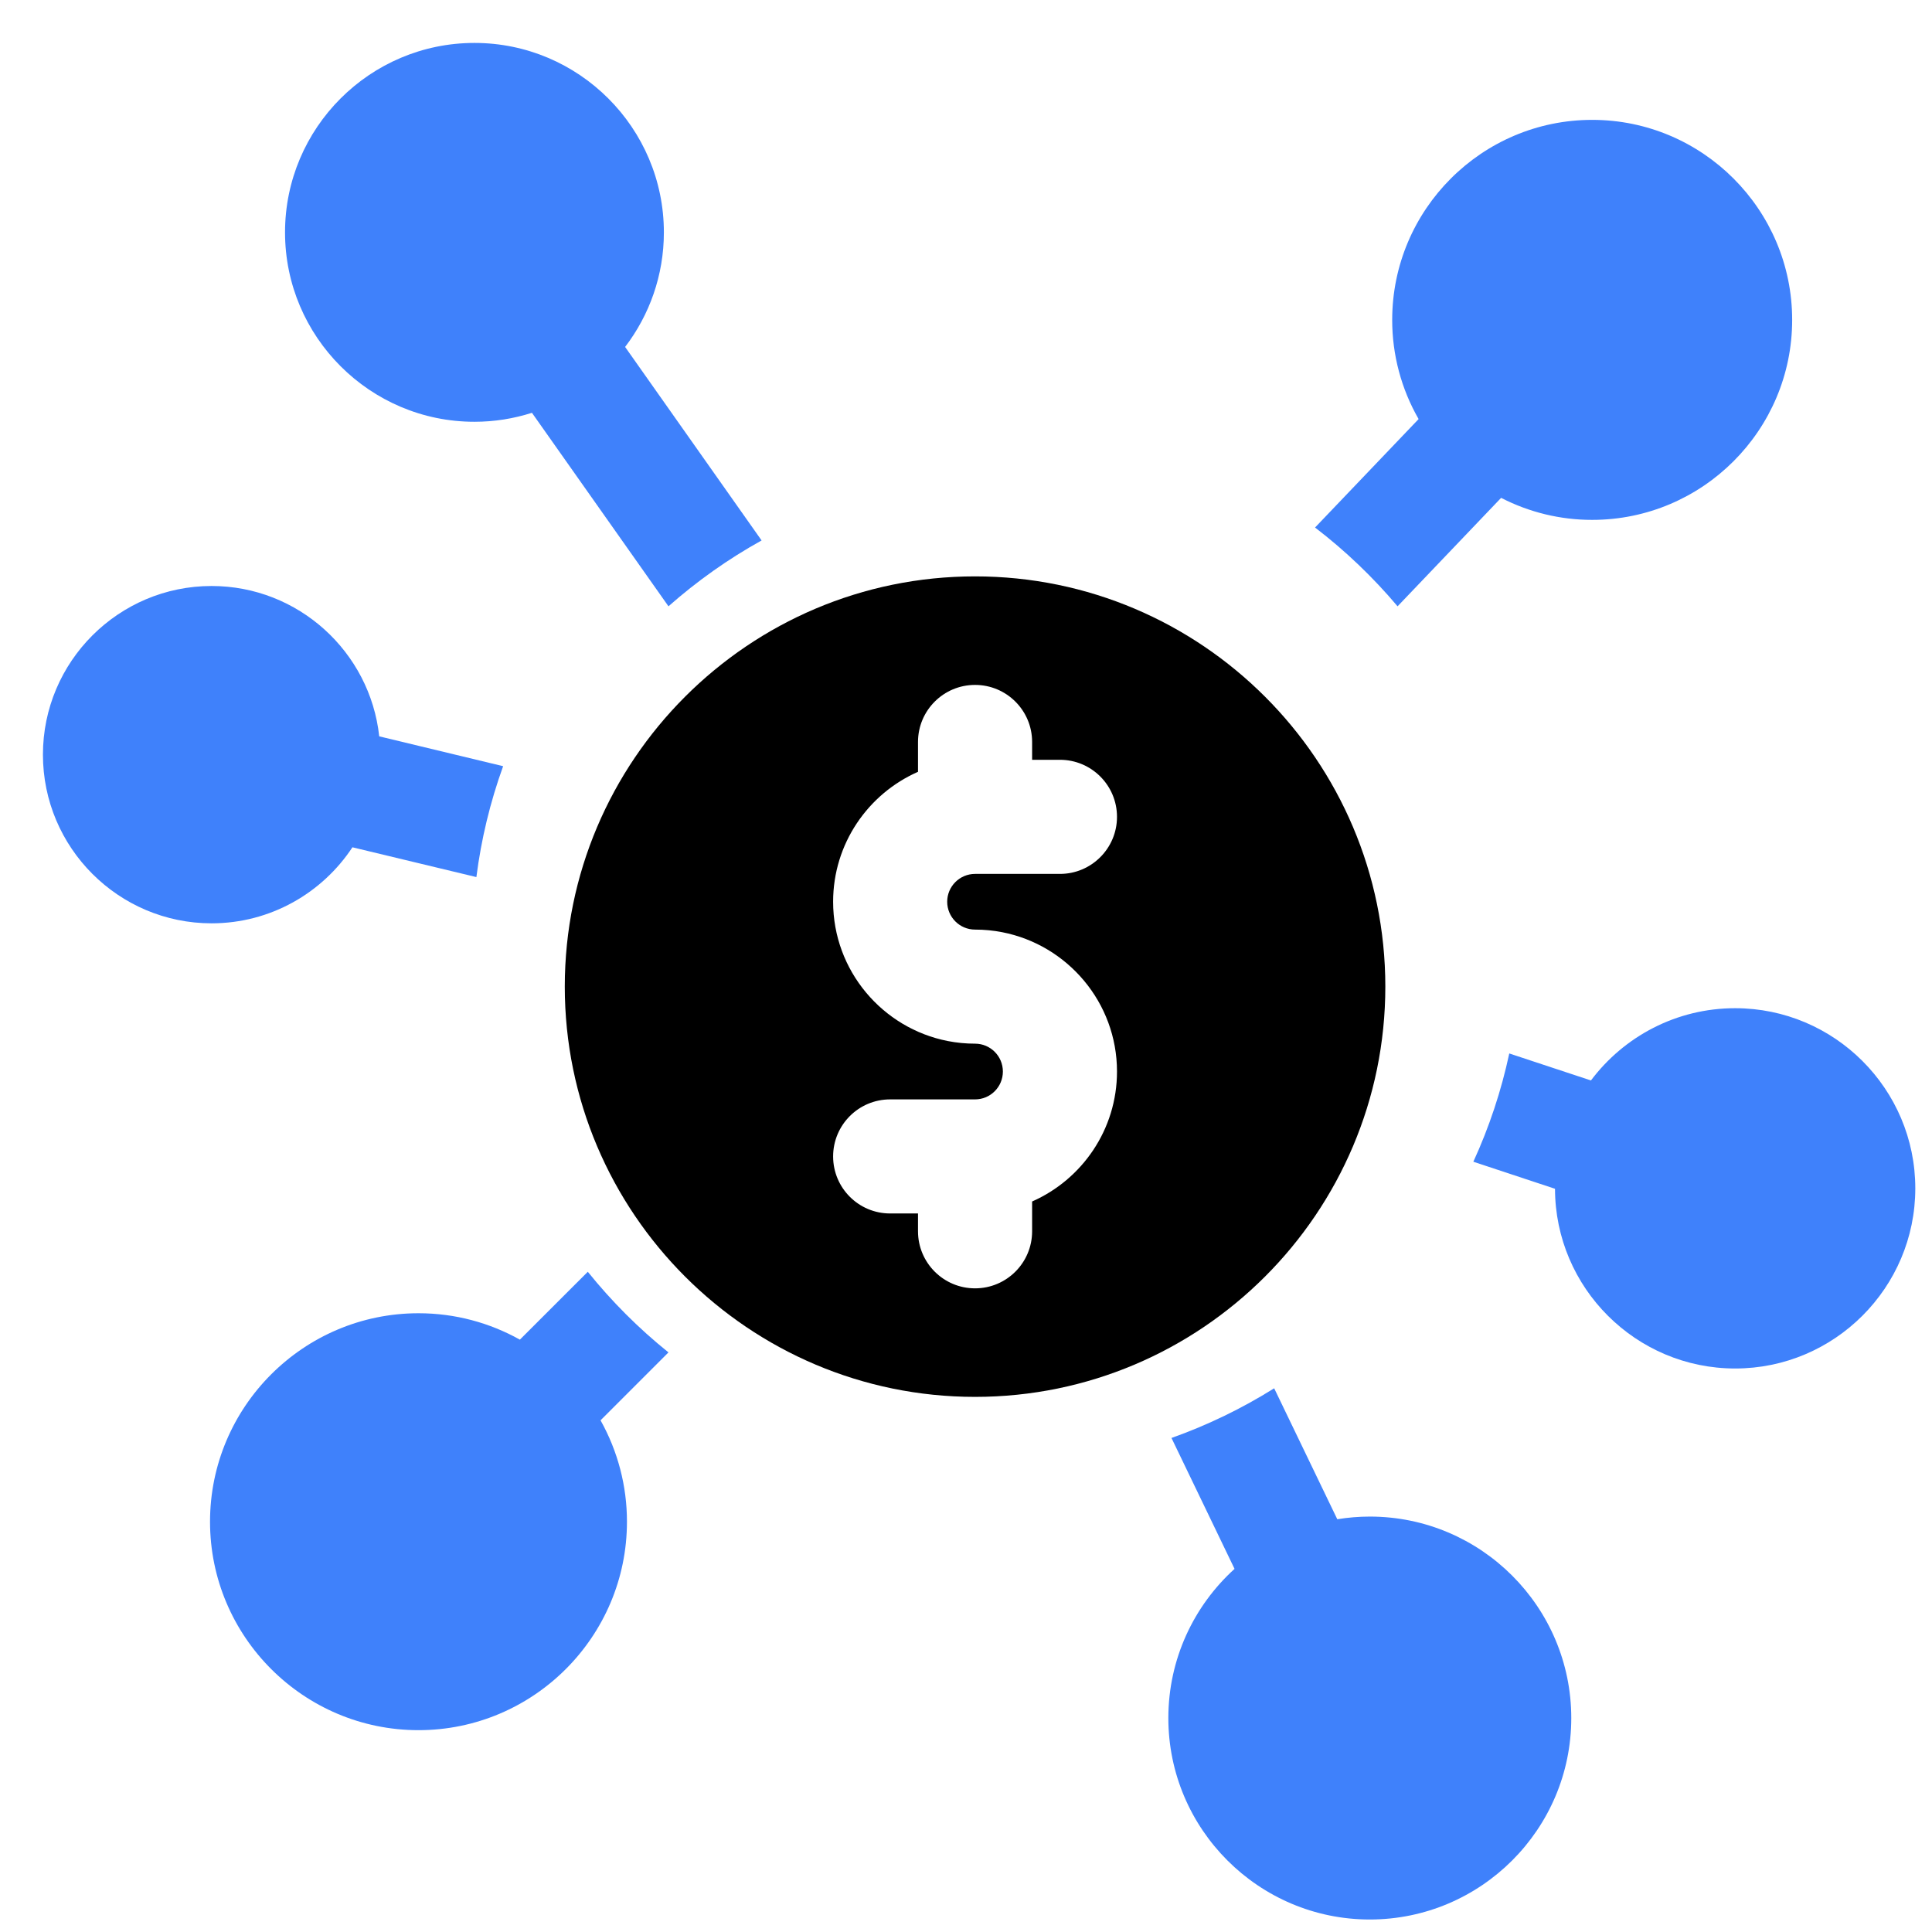 <svg width="45" height="45" viewBox="0 0 45 45" fill="none" xmlns="http://www.w3.org/2000/svg">
<path d="M22.711 32.536C27.98 32.536 32.267 28.25 32.267 22.98C32.267 17.712 27.98 13.425 22.711 13.425C17.442 13.425 13.155 17.712 13.155 22.98C13.155 28.25 17.442 32.536 22.711 32.536ZM21.382 17.977V17.282C21.382 16.548 21.977 15.953 22.711 15.953C23.445 15.953 24.04 16.548 24.04 17.282V17.697H24.688C25.422 17.697 26.017 18.292 26.017 19.026C26.017 19.759 25.422 20.355 24.688 20.355H22.711C22.353 20.355 22.062 20.646 22.062 21.003C22.062 21.361 22.353 21.652 22.711 21.652C22.927 21.652 23.139 21.673 23.344 21.713C24.865 22.01 26.017 23.352 26.017 24.958C26.017 26.309 25.203 27.472 24.04 27.985V28.679C24.04 29.413 23.445 30.008 22.711 30.008C21.977 30.008 21.382 29.413 21.382 28.679V28.264H20.733C19.999 28.264 19.405 27.669 19.405 26.936C19.405 26.202 19.999 25.607 20.733 25.607H22.711C23.069 25.607 23.359 25.316 23.359 24.958C23.359 24.6 23.069 24.309 22.711 24.309C22.494 24.309 22.282 24.288 22.077 24.248C20.556 23.951 19.405 22.609 19.405 21.003C19.405 19.652 20.219 18.489 21.382 17.977Z" fill="black"/>
<path d="M4.928 13.649C6.95 13.649 8.62 15.185 8.833 17.151L11.719 17.846C11.417 18.682 11.208 19.548 11.096 20.429L8.209 19.735C7.506 20.8 6.298 21.506 4.928 21.506C2.762 21.506 1 19.744 1 17.577C1 15.411 2.762 13.649 4.928 13.649Z" fill="#3F81FB"/>
<path d="M34.964 11.596L32.552 14.122C31.979 13.443 31.335 12.827 30.63 12.287L33.042 9.761C32.638 9.058 32.426 8.261 32.427 7.451C32.427 4.882 34.517 2.792 37.085 2.792C39.654 2.792 41.743 4.882 41.743 7.451C41.743 10.02 39.654 12.109 37.085 12.109C36.347 12.11 35.62 11.934 34.964 11.596Z" fill="#3F81FB"/>
<path d="M15.463 5.412C15.463 6.415 15.126 7.339 14.56 8.081L17.739 12.588C16.963 13.019 16.235 13.534 15.57 14.122L12.39 9.615C11.967 9.75 11.518 9.824 11.051 9.824C8.618 9.824 6.639 7.844 6.639 5.412C6.639 2.979 8.618 1 11.051 1C13.483 1 15.463 2.979 15.463 5.412Z" fill="#3F81FB"/>
<path d="M12.109 31.203L13.691 29.622C14.248 30.314 14.878 30.944 15.57 31.5L13.988 33.082C14.392 33.804 14.604 34.617 14.603 35.444C14.603 38.121 12.425 40.299 9.748 40.299C7.071 40.299 4.892 38.121 4.892 35.444C4.892 32.766 7.07 30.588 9.748 30.588C10.604 30.588 11.41 30.812 12.109 31.203Z" fill="#3F81FB"/>
<path d="M27.213 40.017C27.213 38.641 27.808 37.401 28.755 36.542L27.286 33.493C28.123 33.196 28.925 32.808 29.678 32.336L31.148 35.386C31.395 35.346 31.648 35.324 31.906 35.324C34.493 35.324 36.598 37.429 36.598 40.017C36.598 42.604 34.493 44.709 31.905 44.709C29.318 44.709 27.213 42.604 27.213 40.017Z" fill="#3F81FB"/>
<path d="M37.056 25.166C37.822 24.145 39.043 23.483 40.415 23.483C42.728 23.483 44.611 25.365 44.611 27.679C44.611 29.993 42.728 31.875 40.415 31.875C38.105 31.875 36.224 29.998 36.219 27.689L34.317 27.059C34.688 26.251 34.968 25.405 35.154 24.537L37.056 25.166Z" fill="#3F81FB"/>
</svg>
